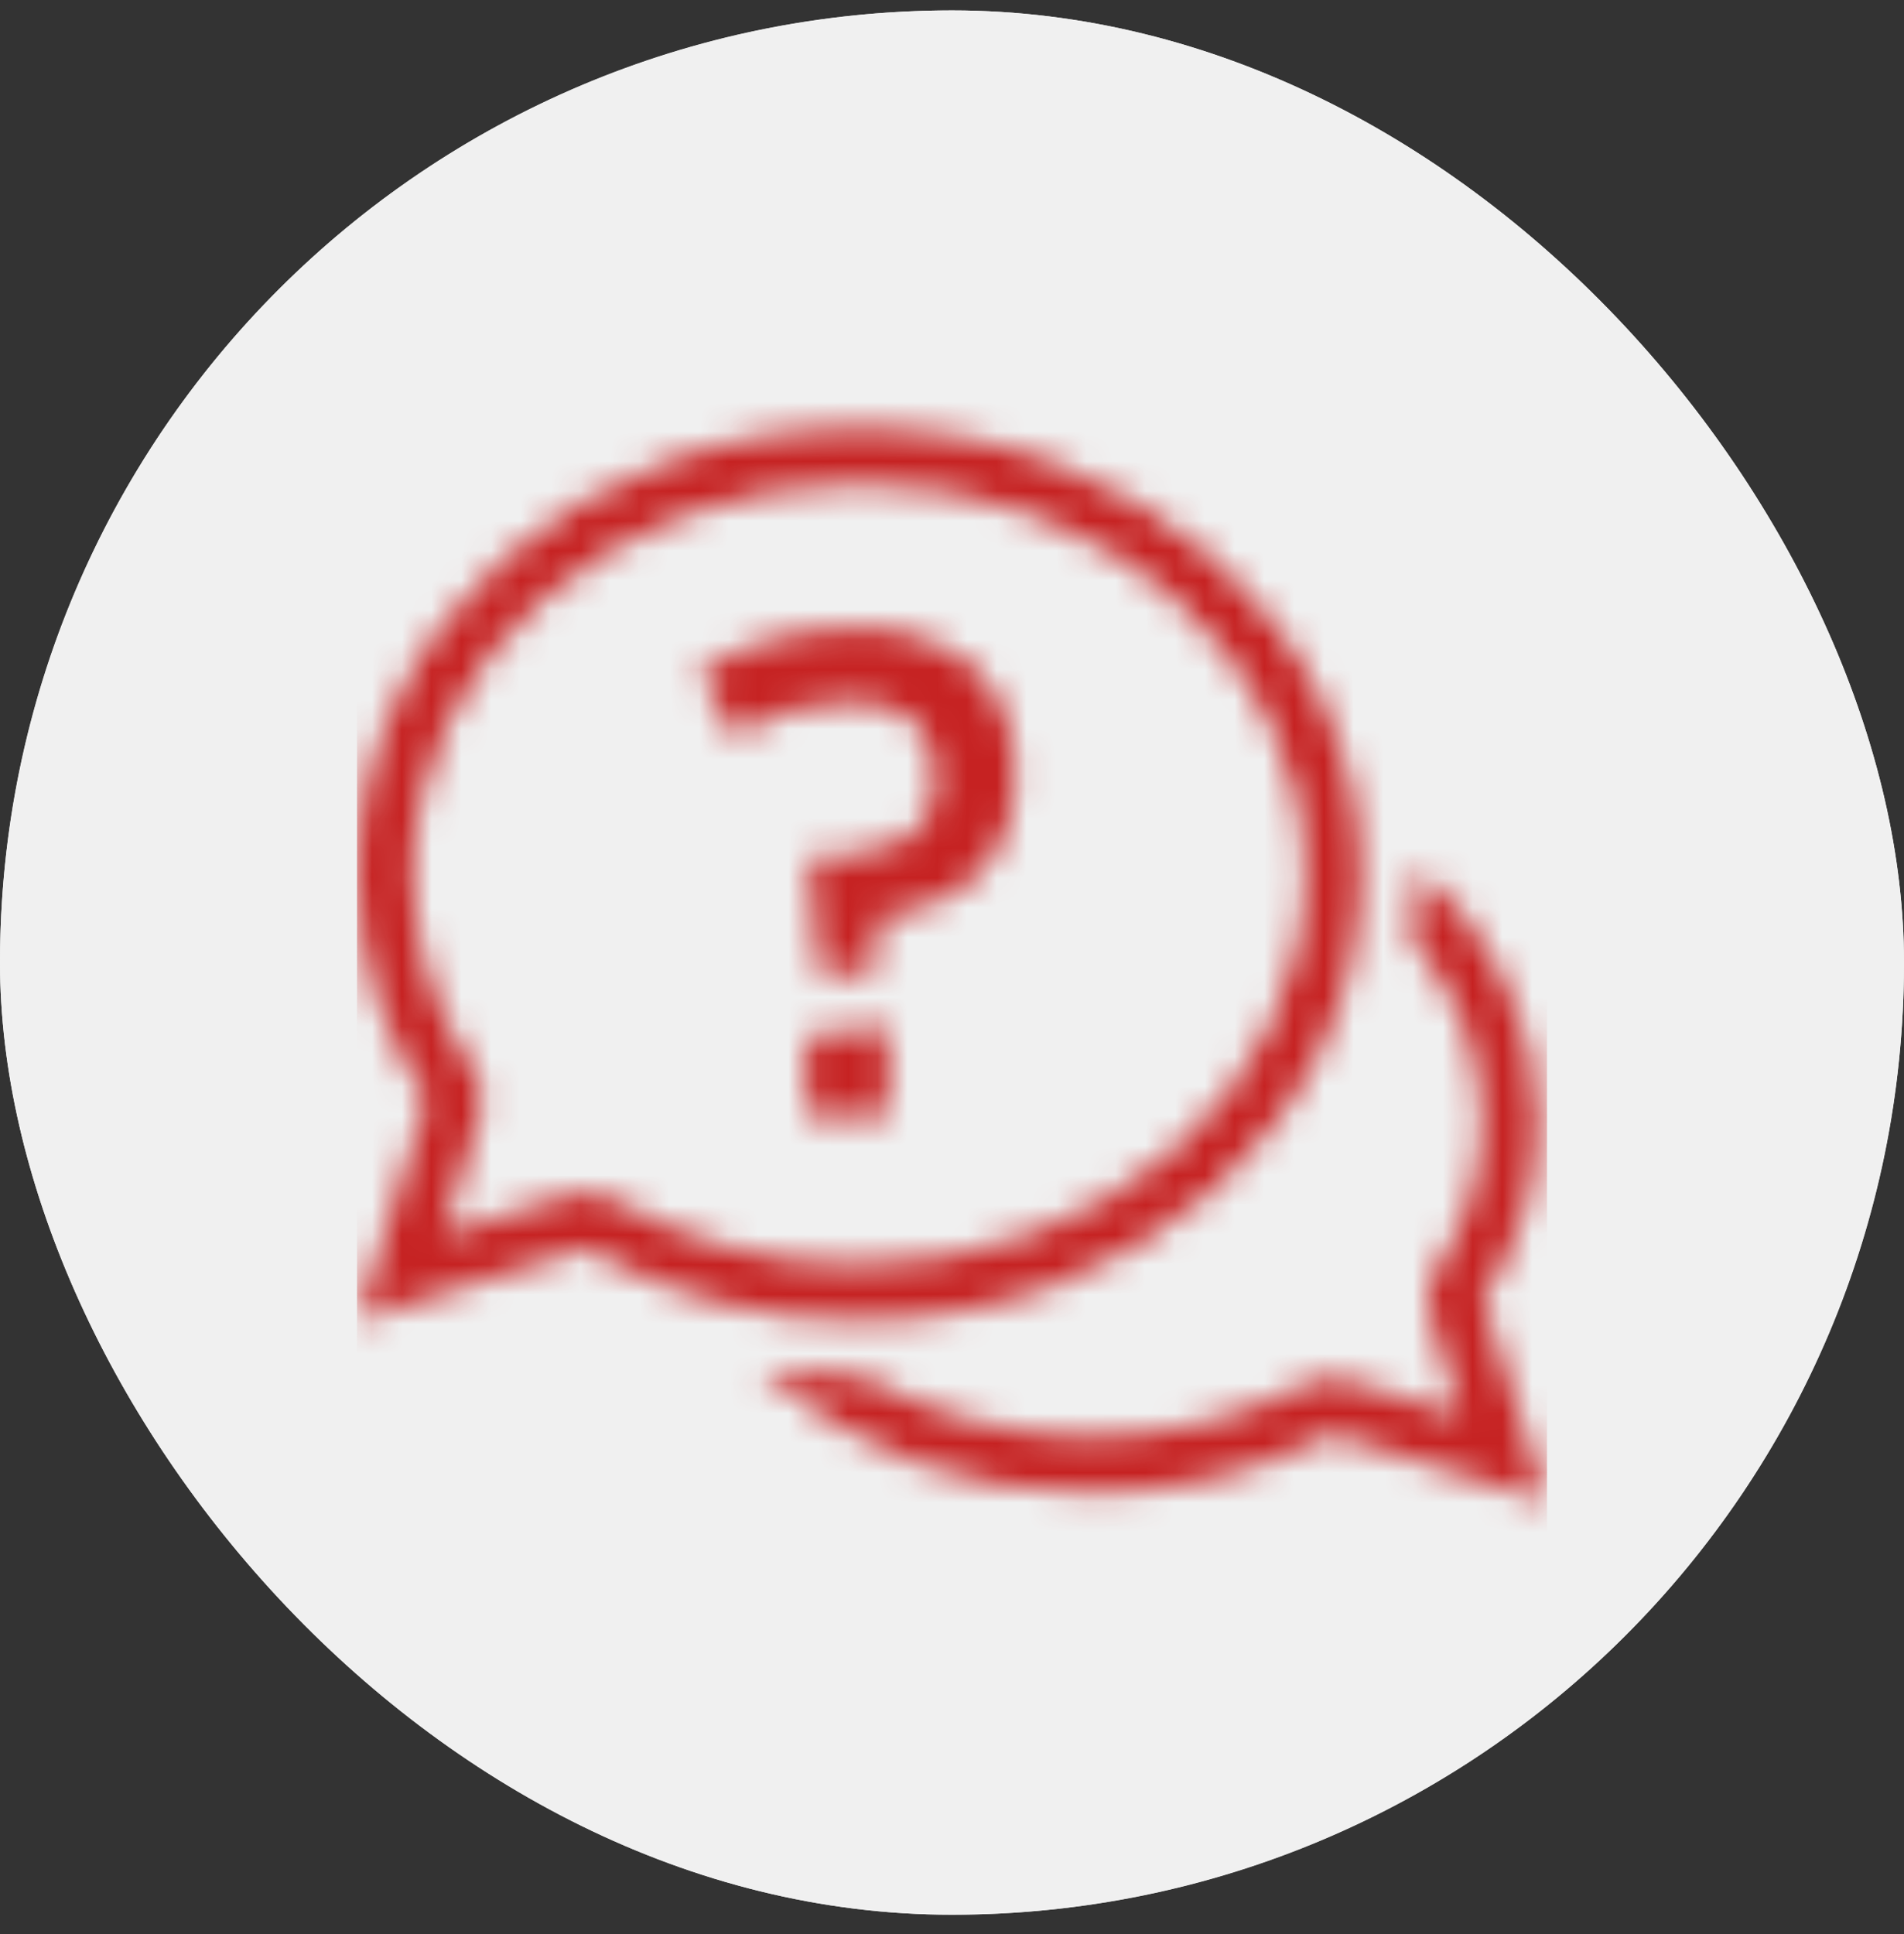 <svg width="64" height="65" viewBox="0 0 64 65" fill="none" xmlns="http://www.w3.org/2000/svg">
<rect x="0" y="0" width="64" height="65" fill="#333333" stroke="none"/>
<g clip-path="url(#clip0_1086_70686)">
<rect y="0.35" width="64" height="64" rx="32" fill="#F0F0F0"/>
<circle cx="32" cy="32.35" r="32" fill="#F0F0F0"/>
<mask id="mask0_1086_70686" style="mask-type:alpha" maskUnits="userSpaceOnUse" x="12" y="12" width="40" height="41">
<g clip-path="url(#clip1_1086_70686)">
<path fill-rule="evenodd" clip-rule="evenodd" d="M29.57 30.791L29.369 32.721H27.528L27.192 28.794C28.301 28.872 29.411 28.671 30.423 28.211C31.109 27.769 31.491 26.981 31.41 26.169C31.48 25.438 31.221 24.715 30.704 24.195C30.054 23.737 29.263 23.522 28.471 23.588C27.821 23.589 27.175 23.684 26.552 23.869C25.878 24.073 25.233 24.363 24.633 24.732L23.512 22.556C24.272 22.094 25.091 21.735 25.946 21.49C26.796 21.245 27.676 21.121 28.561 21.12C30.049 21.012 31.524 21.46 32.701 22.377C33.689 23.345 34.202 24.699 34.103 26.079C34.167 27.265 33.755 28.428 32.959 29.31C32.033 30.178 30.836 30.701 29.57 30.791ZM27.102 37.499V34.807L29.862 34.493V37.499L27.102 37.499ZM49.855 43.668C51.047 41.893 51.687 39.806 51.697 37.668C51.638 34.363 50.15 31.245 47.618 29.119C47.619 29.206 47.625 29.292 47.625 29.38C47.623 30.124 47.567 30.867 47.457 31.603C48.954 33.271 49.795 35.427 49.822 37.668C49.816 39.44 49.282 41.17 48.289 42.637C47.979 43.108 47.898 43.694 48.067 44.232L49.129 47.599L45.334 46.403C44.853 46.251 44.331 46.299 43.887 46.537C39.194 48.975 33.586 48.866 28.991 46.249C28.952 46.249 28.914 46.252 28.875 46.252C27.748 46.251 26.623 46.158 25.511 45.974C28.578 48.73 32.573 50.227 36.697 50.166C39.509 50.18 42.282 49.501 44.77 48.19L52 50.469L49.855 43.668ZM28.875 16.256C37.146 16.256 43.875 22.143 43.875 29.379C43.875 36.615 37.146 42.502 28.875 42.502C25.984 42.514 23.141 41.764 20.631 40.329C20.176 40.066 19.631 40.006 19.129 40.164L14.871 41.506L16.125 37.531C16.295 36.991 16.212 36.404 15.9 35.932C14.595 33.995 13.89 31.715 13.875 29.379C13.875 22.143 20.604 16.256 28.875 16.256ZM28.875 14.382C19.555 14.382 12 21.097 12 29.379C12.011 32.084 12.825 34.724 14.336 36.967L12 44.377L19.693 41.952C22.487 43.553 25.654 44.39 28.875 44.377C38.195 44.377 45.75 37.662 45.75 29.379C45.75 21.096 38.195 14.382 28.875 14.382Z" fill="black"/>
</g>
</mask>
<g mask="url(#mask0_1086_70686)">
<rect x="12" y="12.35" width="40" height="40" fill="#C62222"/>
</g>
</g>
<defs>
<clipPath id="clip0_1086_70686">
<rect y="0.35" width="64" height="64" rx="32" fill="white"/>
</clipPath>
<clipPath id="clip1_1086_70686">
<rect width="40" height="40" fill="white" transform="translate(12 12.35)"/>
</clipPath>
</defs>
</svg>
